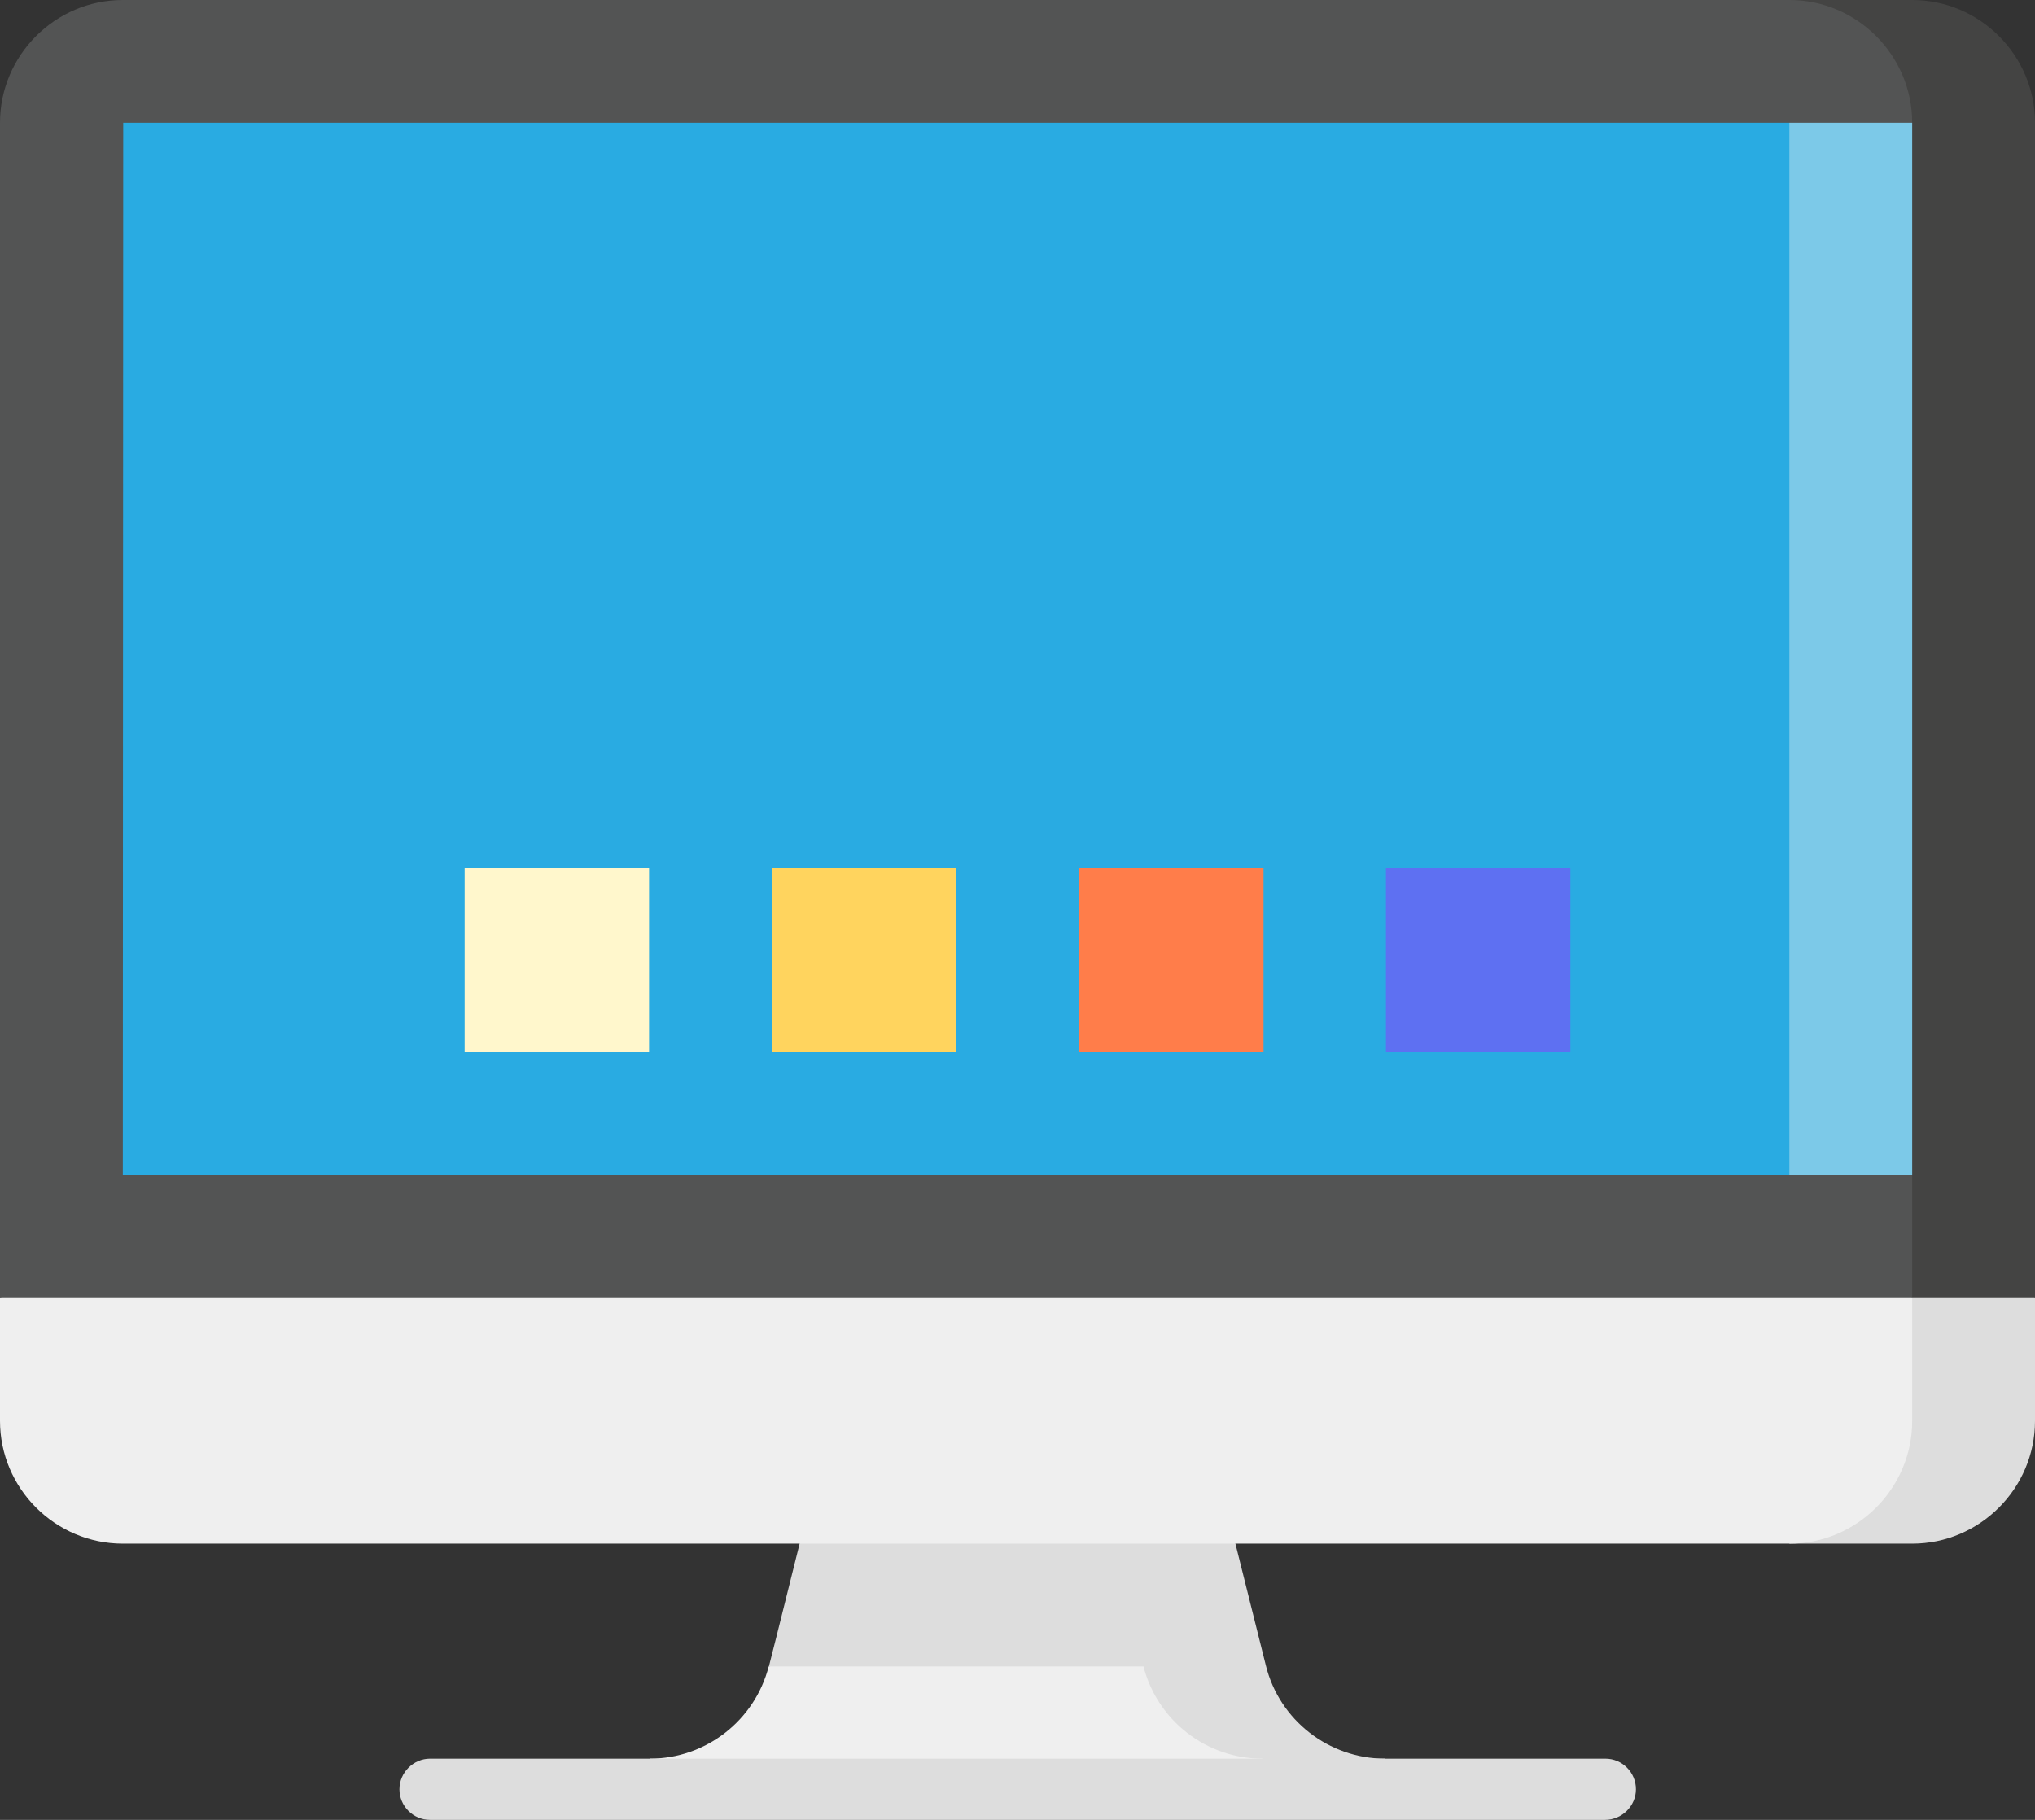 <?xml version="1.0" encoding="utf-8"?>
<!-- Generator: Adobe Illustrator 24.3.0, SVG Export Plug-In . SVG Version: 6.00 Build 0)  -->
<svg version="1.1" id="Capa_1" xmlns="http://www.w3.org/2000/svg" xmlns:xlink="http://www.w3.org/1999/xlink" x="0px" y="0px"
	 viewBox="0 0 512 457.9" style="enable-background:new 0 0 512 457.9;" xml:space="preserve">
<rect x="0" y="0" width="512" height="457.9" fill="#333333" stroke="none"/>
<style type="text/css">
	.st0{fill:#DDDDDD;}
	.st1{fill:#EFEFEF;}
	.st2{fill:#444443;}
	.st3{fill:#535454;}
	.st4{fill:#7CC9E8;}
	.st5{fill:#29ABE2;}
	.st6{fill:#FFF7CC;}
	.st7{fill:#FFD45E;}
	.st8{fill:#FF7D4A;}
	.st9{fill:#5E70F2;}
</style>
<g>
	<path class="st0" d="M318.5,419.1l-9.6-38.4L256,334.3l-52.9,46.4l-7.7,30.9l-1.9,7.5c0,0.1,0,0.2-0.1,0.2l93.3,30.9h61.8v-7.7
		C334.3,442.5,321.9,432.8,318.5,419.1L318.5,419.1z"/>
	<path class="st1" d="M287.7,419.3h-94.3c-3.5,13.6-15.8,23.2-29.9,23.2v7.7h154.1v-7.7C303.5,442.5,291.2,432.9,287.7,419.3z"/>
	<path class="st0" d="M403.8,457.9H108.2c-4.3,0-7.7-3.5-7.7-7.7s3.5-7.7,7.7-7.7h295.7c4.3,0,7.7,3.5,7.7,7.7
		S408.1,457.9,403.8,457.9z"/>
	<path class="st0" d="M450.2,388.4h30.9c17,0,30.9-13.9,30.9-30.9v-30.9l-61.8-46.4V388.4z"/>
	<path class="st1" d="M0,326.6v30.9c0,17,13.9,30.9,30.9,30.9h419.3c17,0,30.9-13.9,30.9-30.9v-170L0,326.6z"/>
	<path class="st2" d="M481.1,0h-30.9v295.7l30.9,30.9H512V30.9C512,13.9,498.1,0,481.1,0z"/>
	<path class="st3" d="M481.1,295.6L240.5,163.3L481.1,30.9c0-17-13.9-30.9-30.9-30.9H30.9C13.9,0,0,13.9,0,30.9v295.7h481.1
		L481.1,295.6z"/>
	<path class="st4" d="M481.1,30.9l-30.9,0c0,0-209.6,132.4-209.6,132.4s209.6,132.4,209.6,132.4h30.9
		C481.1,295.7,481.1,30.9,481.1,30.9z"/>
	<path class="st5" d="M450.2,30.9H31l-0.1,264.7h419.3C450.2,295.7,450.2,30.9,450.2,30.9z"/>
	<path class="st6" d="M116.9,218.4h46.4v46.4h-46.4V218.4z"/>
	<path class="st7" d="M194.2,218.4h46.4v46.4h-46.4V218.4z"/>
	<path class="st8" d="M271.5,218.4h46.4v46.4h-46.4V218.4z"/>
	<path class="st9" d="M348.7,218.4h46.4v46.4h-46.4V218.4z"/>
</g>
</svg>
